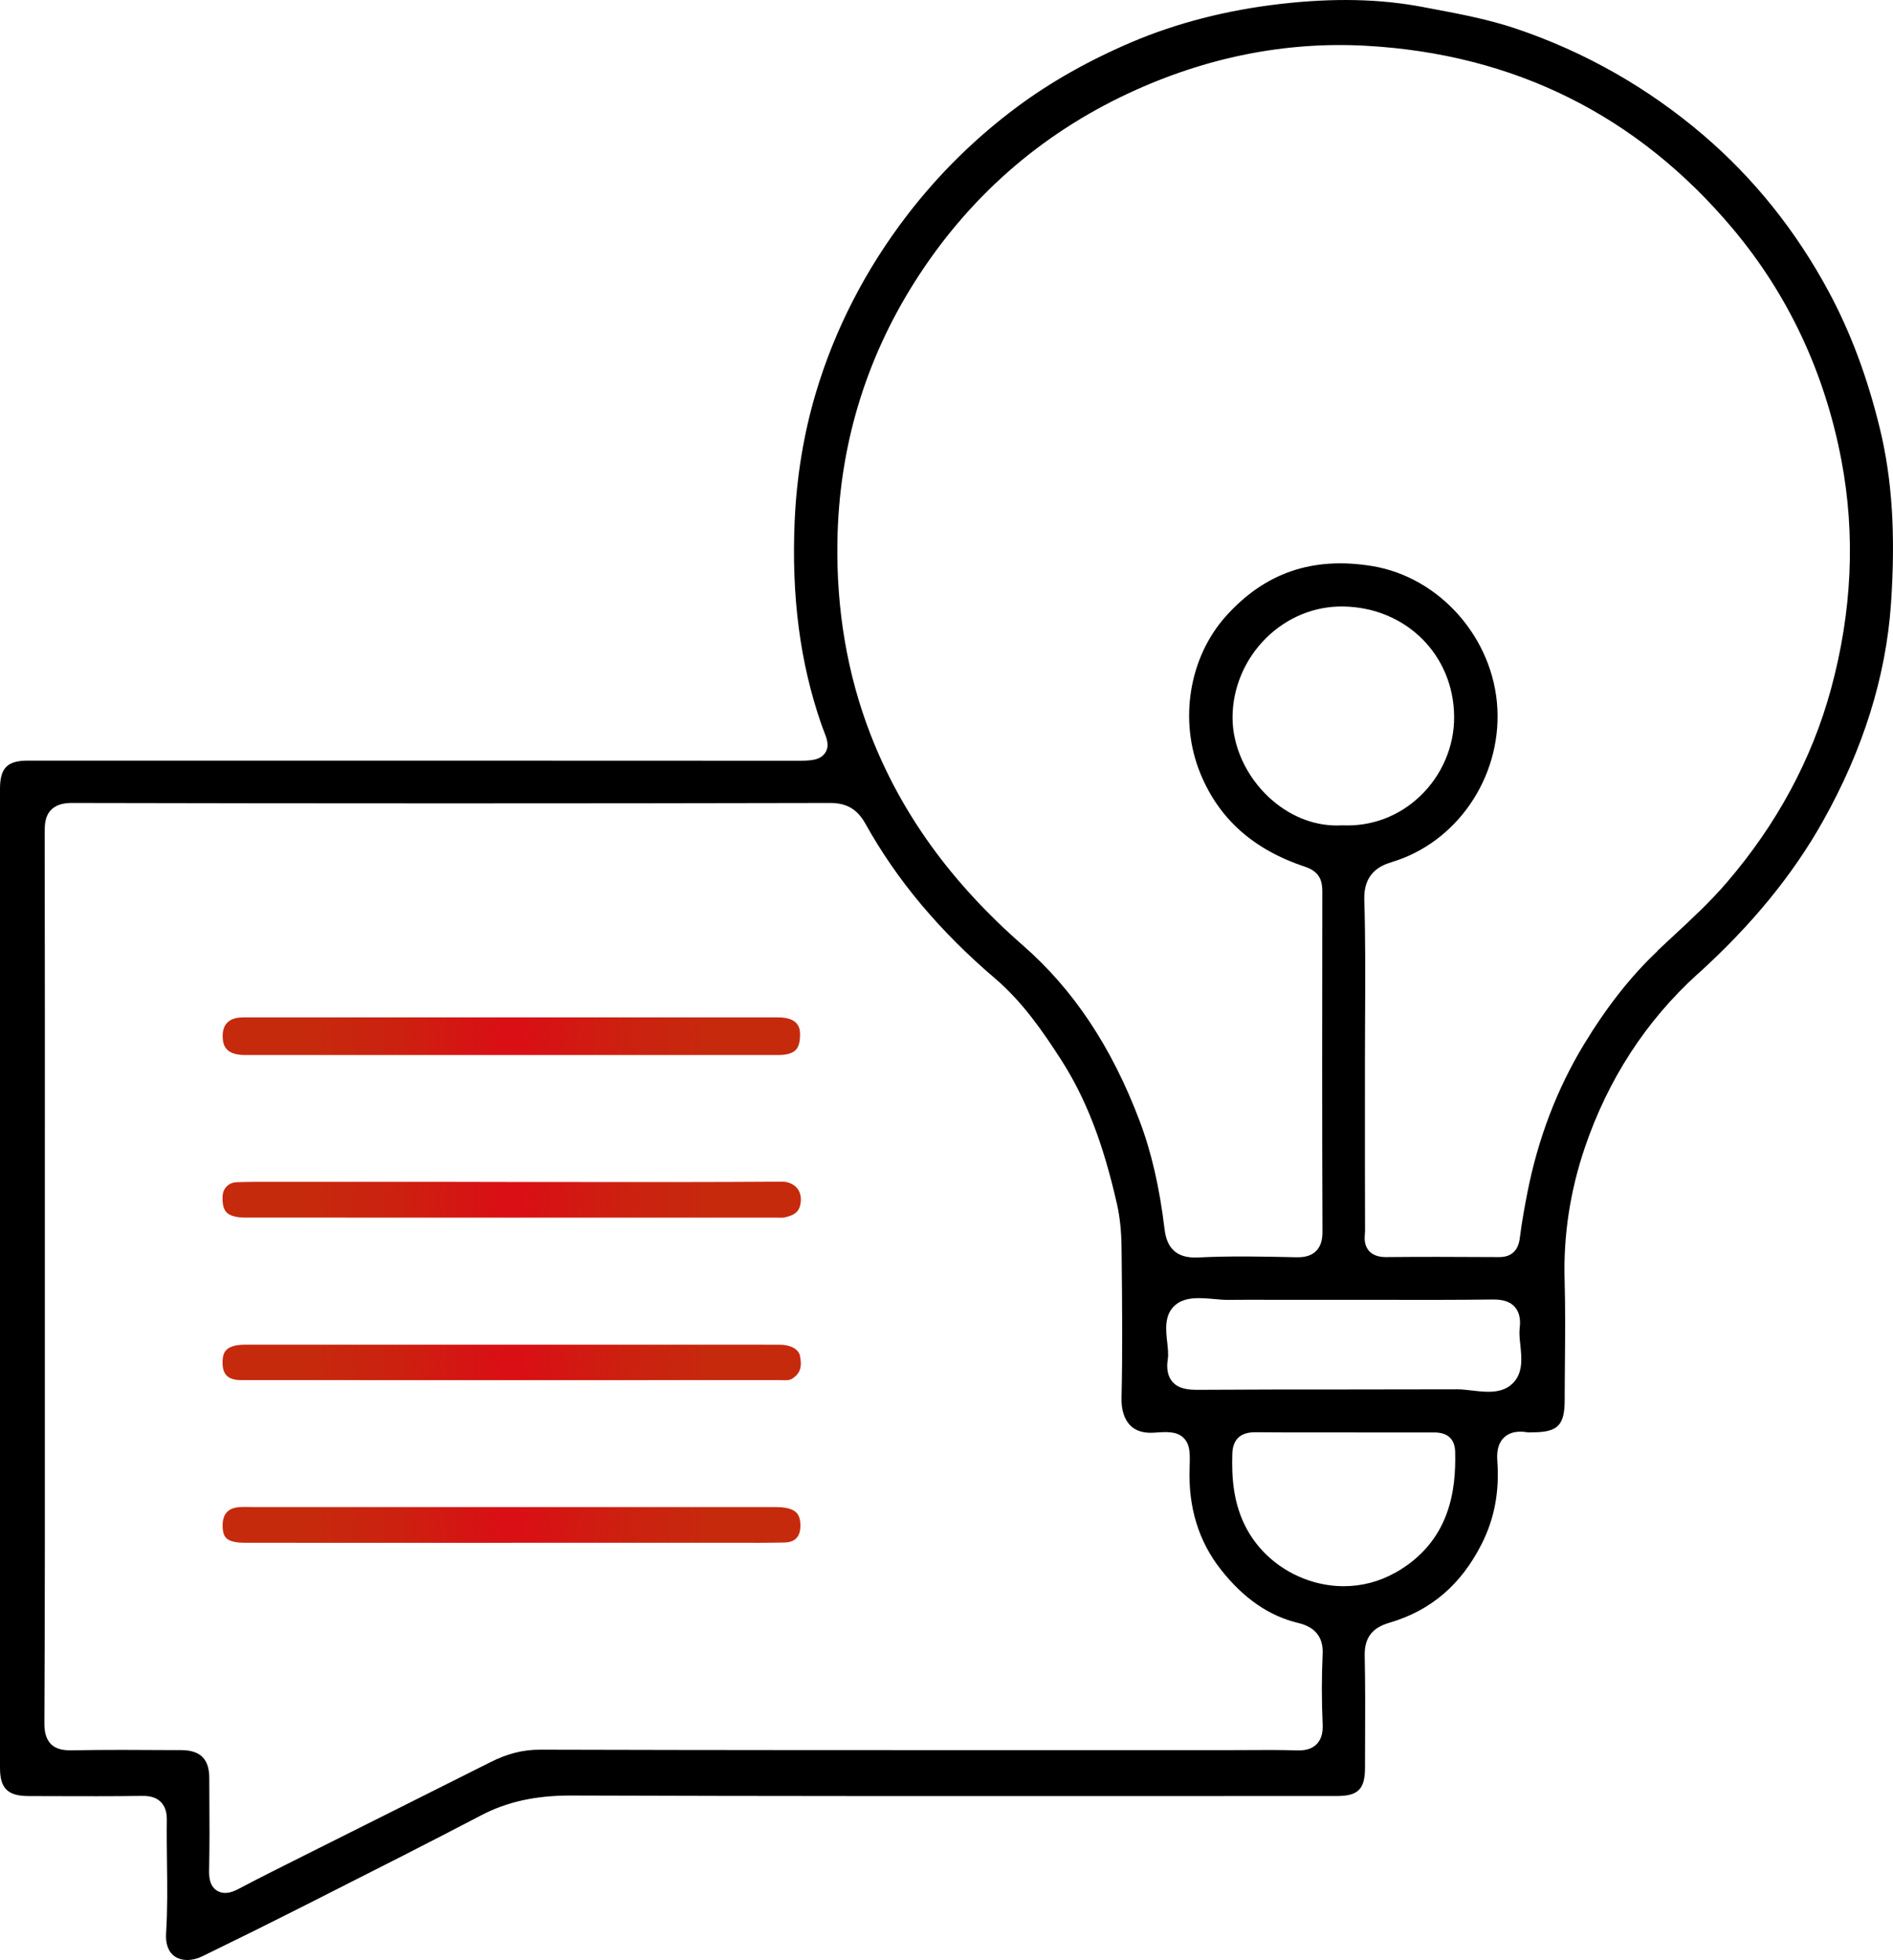 <?xml version="1.0" encoding="UTF-8"?><svg id="b" xmlns="http://www.w3.org/2000/svg" width="492.15" height="509.67" xmlns:xlink="http://www.w3.org/1999/xlink" viewBox="0 0 492.15 509.67"><defs><radialGradient id="d" cx="132.95" cy="269.46" fx="132.95" fy="269.46" r="53.19" gradientUnits="userSpaceOnUse"><stop offset="0" stop-color="#db0d15"/><stop offset=".6" stop-color="#cb220f"/><stop offset="1" stop-color="#c62a0d"/></radialGradient><radialGradient id="e" cx="133.04" cy="311.97" fx="133.04" fy="311.97" r="53.27" xlink:href="#d"/><radialGradient id="f" cx="133.05" cy="354.27" fx="133.05" fy="354.27" r="53.26" xlink:href="#d"/><radialGradient id="g" cx="132.99" cy="396.52" fx="132.99" fy="396.52" r="53.21" xlink:href="#d"/></defs><g id="c"><path d="m441.38,253.28c14.03-12.72,24.68-25.72,32.56-39.76,10.45-18.6,16.4-37.64,17.69-56.59,1.22-17.9.3-32.35-2.89-45.47-3.24-13.31-7.57-24.93-13.25-35.52-8.48-15.81-19.48-29.56-32.7-40.85-14.45-12.34-30.86-21.65-48.75-27.67-7.03-2.36-14.14-3.71-21.66-5.13l-2.54-.48c-11.07-2.11-23.15-2.37-36.91-.79-14.01,1.61-27.06,4.97-38.79,9.97-11.08,4.73-21.07,10.38-29.7,16.8-10.79,8.02-20.41,17.5-28.59,28.16-10.83,14.13-18.83,29.69-23.76,46.27-3.13,10.53-4.98,21.73-5.49,33.28-.86,19.61,1.4,36.87,6.91,52.77.25.73.5,1.37.72,1.93.77,1.97,1.49,3.83.27,5.61-1.38,2.01-4.08,2.02-7.55,2.01-60.88-.04-121.76-.03-182.65-.03H7.21c-5.32,0-7.21,1.92-7.21,7.33v158.79c0,31.93,0,63.87,0,95.8,0,5.33,2,7.32,7.4,7.33l6.28.02c7.63.02,15.53.05,23.28-.06.07,0,.14,0,.21,0,1.37,0,3.26.2,4.63,1.57,1.45,1.45,1.59,3.45,1.57,4.83-.05,3.55,0,7.19.04,10.71.08,6.09.16,12.38-.23,18.59-.18,2.85.62,4.95,2.33,6.09,1.8,1.2,4.5,1.18,7.04-.06,10.2-4.97,18-8.84,25.32-12.55l6.12-3.1c13.52-6.84,27.5-13.91,41.14-21.05,6.74-3.53,14.13-5.12,23.18-5.13,52.2.18,105.27.16,156.6.14,14.22,0,28.45-.01,42.67-.01,5.52,0,7.29-1.79,7.3-7.36,0-2.22.01-4.44.02-6.67.03-7.36.06-14.97-.1-22.44-.1-4.61,1.87-7.26,6.39-8.58,10.82-3.17,18.68-9.9,24.05-20.56,3.29-6.53,4.61-13.56,4.04-21.47-.13-1.84-.08-4.49,1.84-6.24,2.11-1.91,5.11-1.41,6.09-1.24.1.01.4,0,.62,0,.23,0,.45-.02.67-.02,6.49-.02,8.27-1.81,8.29-8.34,0-3.18.04-6.36.06-9.54.06-7.14.13-14.53-.08-21.76-.33-11.52,1.42-23.02,5.19-34.19,6.04-17.88,15.93-33.13,29.4-45.35Zm-99.08,200.27c-1.51,1.53-3.58,1.68-5.42,1.61-4.13-.13-8.35-.11-12.44-.08-1.71.01-3.42.02-5.13.02h-37.99c-46.19.01-93.95.01-140.93-.12h-.08c-4.33,0-8.4,1.03-12.79,3.24-8.56,4.3-17.12,8.59-25.68,12.88-6.38,3.2-12.77,6.39-19.15,9.59l-3.97,1.99c-5.46,2.73-11.1,5.55-16.58,8.44-.72.38-2.11,1.11-3.61,1.11-.69,0-1.41-.16-2.1-.58-2.15-1.33-2.09-4.09-2.06-5.57.13-6.3.1-12.72.06-18.93l-.02-4.86c-.02-4.88-2.33-7.17-7.28-7.2h-2.35c-8.48-.06-17.25-.1-25.86.05-1.91.04-4.08-.06-5.65-1.6-1.54-1.53-1.73-3.72-1.73-5.46.15-30.12.13-60.75.12-90.38,0-8.46,0-16.93,0-25.39v-18.87c.01-31.76.02-64.6-.04-96.91,0-1.9,0-4.26,1.7-5.97,1.57-1.57,3.83-1.76,5.42-1.76.02,0,.03,0,.05,0,64.19.14,130.47.15,197.01,0h.04c4.31,0,7.06,1.63,9.18,5.44,8.17,14.67,19.2,27.82,33.7,40.21,7.23,6.17,12.59,14.06,17.04,20.96,6.48,10.04,11,21.66,14.63,37.67.75,3.28,1.14,7,1.19,11.05l.03,2.32c.13,12.16.26,24.73-.03,37.11-.08,3.12.78,5.68,2.39,7.22,1.43,1.36,3.5,1.95,6.13,1.76,3.09-.23,5.76-.42,7.58,1.33,1.81,1.75,1.72,4.3,1.59,7.85-.36,10.21,2.36,19.09,8.1,26.38,5.95,7.56,12.56,12.12,20.21,13.95,4.37,1.04,6.49,3.74,6.29,8.01-.27,5.89-.28,12.05,0,18.3.06,1.48-.03,3.63-1.56,5.18Zm20.43-44.59c-4.11,2.32-8.69,3.51-13.36,3.51-2.58,0-5.19-.36-7.77-1.09-7.42-2.1-13.75-7.06-17.36-13.61-3.69-6.69-4.03-13.72-3.86-19.72.1-3.73,2.1-5.62,5.94-5.62h.13c5.64.06,11.39.05,16.95.04,2.13,0,4.27,0,6.41,0l6,.02c5.5,0,11,0,16.49-.01h.36c.05,0,.1,0,.16,0,3.57,0,5.42,1.71,5.5,5.09.23,9.57-1.13,23.25-15.57,31.4Zm30.5-49.18c-1.72,1.67-3.96,2.13-6.29,2.13-1.45,0-2.94-.18-4.35-.34-1.34-.16-2.6-.3-3.69-.3-9.42.03-18.83.03-28.25.04-12.89,0-26.22,0-39.33.09-2.44,0-4.9-.23-6.51-2.09-1.79-2.08-1.34-5.02-1.19-5.99.18-1.19,0-2.78-.17-4.32-.36-3.18-.8-7.13,2.08-9.62,2.59-2.24,6.45-1.91,10.18-1.58,1.29.11,2.52.23,3.58.21,3.51-.03,7.02-.03,10.52-.02,1.51,0,3.02,0,4.52,0h15.02c3.51,0,7.05,0,10.57.01,9.12.02,18.56.03,27.83-.08,2.22-.04,4.51.19,6.05,1.91,1.73,1.93,1.4,4.66,1.29,5.56-.15,1.23,0,2.74.17,4.33.36,3.44.77,7.34-2.03,10.06Zm-45.63-145.12c-6.38,0-12.63-2.59-17.77-7.4-5.89-5.51-9.41-13.26-9.39-20.72.01-7.68,3.22-15.22,8.78-20.68,5.48-5.38,12.62-8.27,20.02-8.15,16.3.27,28.69,12.58,28.81,28.64.06,7.71-3.16,15.24-8.83,20.66-5.5,5.26-12.66,7.94-20.19,7.61-.48.03-.96.04-1.44.04Zm83.35,32.61c-6.95,6.57-13.22,14.53-19.16,24.33-7.03,11.6-11.98,24.61-14.72,38.65-.66,3.39-1.41,7.41-1.92,11.51-.16,1.27-.64,5.13-5.33,5.13h-.06c-11.91-.08-21.02-.08-29.56,0-1.8-.02-3.24-.5-4.2-1.52-1.4-1.51-1.25-3.44-1.15-4.59.02-.23.04-.46.04-.68-.04-11.27-.03-22.55-.03-33.82v-9.94c0-3.94.02-7.88.04-11.83.05-10.01.11-20.37-.21-30.52-.21-6.81,3.97-8.86,7.13-9.81,16.87-5.06,28.42-21.87,27.47-39.96-.96-18.24-14.97-34.16-32.59-37.03-15.46-2.52-27.88,1.75-38,13.06-9.61,10.74-12.26,27.19-6.6,40.94,4.87,11.82,13.78,19.74,27.24,24.22,3.91,1.3,4.44,3.85,4.44,6.4-.04,31.52-.07,59.92.04,88.39,0,1.62-.18,3.66-1.69,5.14-1.49,1.47-3.51,1.63-5.27,1.59-8.3-.18-16.88-.37-25.42.06-.26.01-.51.02-.76.02-6.28,0-7.54-4.25-7.93-7.5-1.29-10.77-3.42-19.99-6.52-28.17-7.25-19.13-17.14-34-30.23-45.45-18.75-16.4-31.75-34.41-39.73-55.04-5.96-15.41-8.84-32.21-8.56-49.94.38-24.42,7.15-47.18,20.13-67.66,13.78-21.75,32.5-38.24,55.62-49.02,20.02-9.33,40.76-13.48,61.63-12.33,38.58,2.12,70.68,18.12,95.4,47.56,14.42,17.17,23.93,37.45,28.26,60.28,3.67,19.36,2.75,39.38-2.74,59.5-4.97,18.22-14.09,35.14-27.12,50.29-4.3,5.01-9.2,9.54-13.93,13.93-1.36,1.26-2.72,2.52-4.07,3.79Z"/><path d="m151.44,264.56h-39.97c-16.1,0-32.2,0-48.3,0-2.41,0-5.28.84-5.28,4.8,0,2.46.7,4.98,5.89,4.99,46.15.01,92.29.01,138.44,0,2.22,0,3.78-.43,4.63-1.29.8-.8,1.17-2.15,1.15-4.13,0-1.08-.04-4.37-5.67-4.37-16.96,0-33.93,0-50.89,0Z" fill="url(#d)"/><path d="m57.87,311.19c-.08,1.93.26,3.26,1.02,4.06.87.91,2.56,1.37,5,1.37,39.24.01,78.48.02,117.73.01h20.47c.22,0,.44,0,.65.01.42.01.81.03,1.07-.03,3.12-.62,3.97-1.83,4.28-3.44.32-1.68.03-3.13-.86-4.2-.88-1.06-2.32-1.69-3.85-1.69-.01,0-.03,0-.04,0-17.45.12-35.18.11-52.33.09-5.96,0-11.92-.01-17.88-.01l-14.91-.03c-14.91,0-29.82,0-44.73,0-.89,0-1.85,0-2.77,0-3-.01-6.11-.02-9.14.09-2.17.08-3.63,1.56-3.72,3.76Z" fill="url(#e)"/><path d="m208,352.6c-.37-1.78-2.47-2.93-5.34-2.93-12.68-.02-25.35-.01-38.03-.01h-19.02s-29.98,0-29.98,0c-17.26,0-34.51-.01-51.78,0-5.33,0-5.88,2.15-5.98,4.17-.09,1.74.26,3.03,1.03,3.84.75.79,1.99,1.2,3.67,1.2,17.42.02,34.83.02,52.24.02h18.24s12.13,0,12.13,0c18.97,0,37.94,0,56.9-.02h.02c.35,0,.71.01,1.06.02,1.36.05,2.16.05,2.88-.43,1.97-1.32,2.54-3.01,1.94-5.85Z" fill="url(#f)"/><path d="m133.03,401.18c10.46,0,20.92,0,31.37,0h22.82c.07,0,.14,0,.21,0,1.36,0,2.72,0,4.08,0,4.06.01,8.27.02,12.38-.07,2.8-.06,4.17-1.46,4.2-4.28.02-1.63-.33-2.78-1.06-3.51-.93-.94-2.69-1.42-5.22-1.42-33.23,0-66.46,0-99.69,0h-35.6c-.48,0-.95,0-1.43-.02-.97-.02-1.89-.03-2.78.02-2.96.19-4.41,1.74-4.43,4.72-.01,1.6.29,2.69.93,3.33.8.81,2.4,1.22,4.76,1.22,16.84.03,33.68.02,50.52.02h18.95Z" fill="url(#g)"/></g></svg>